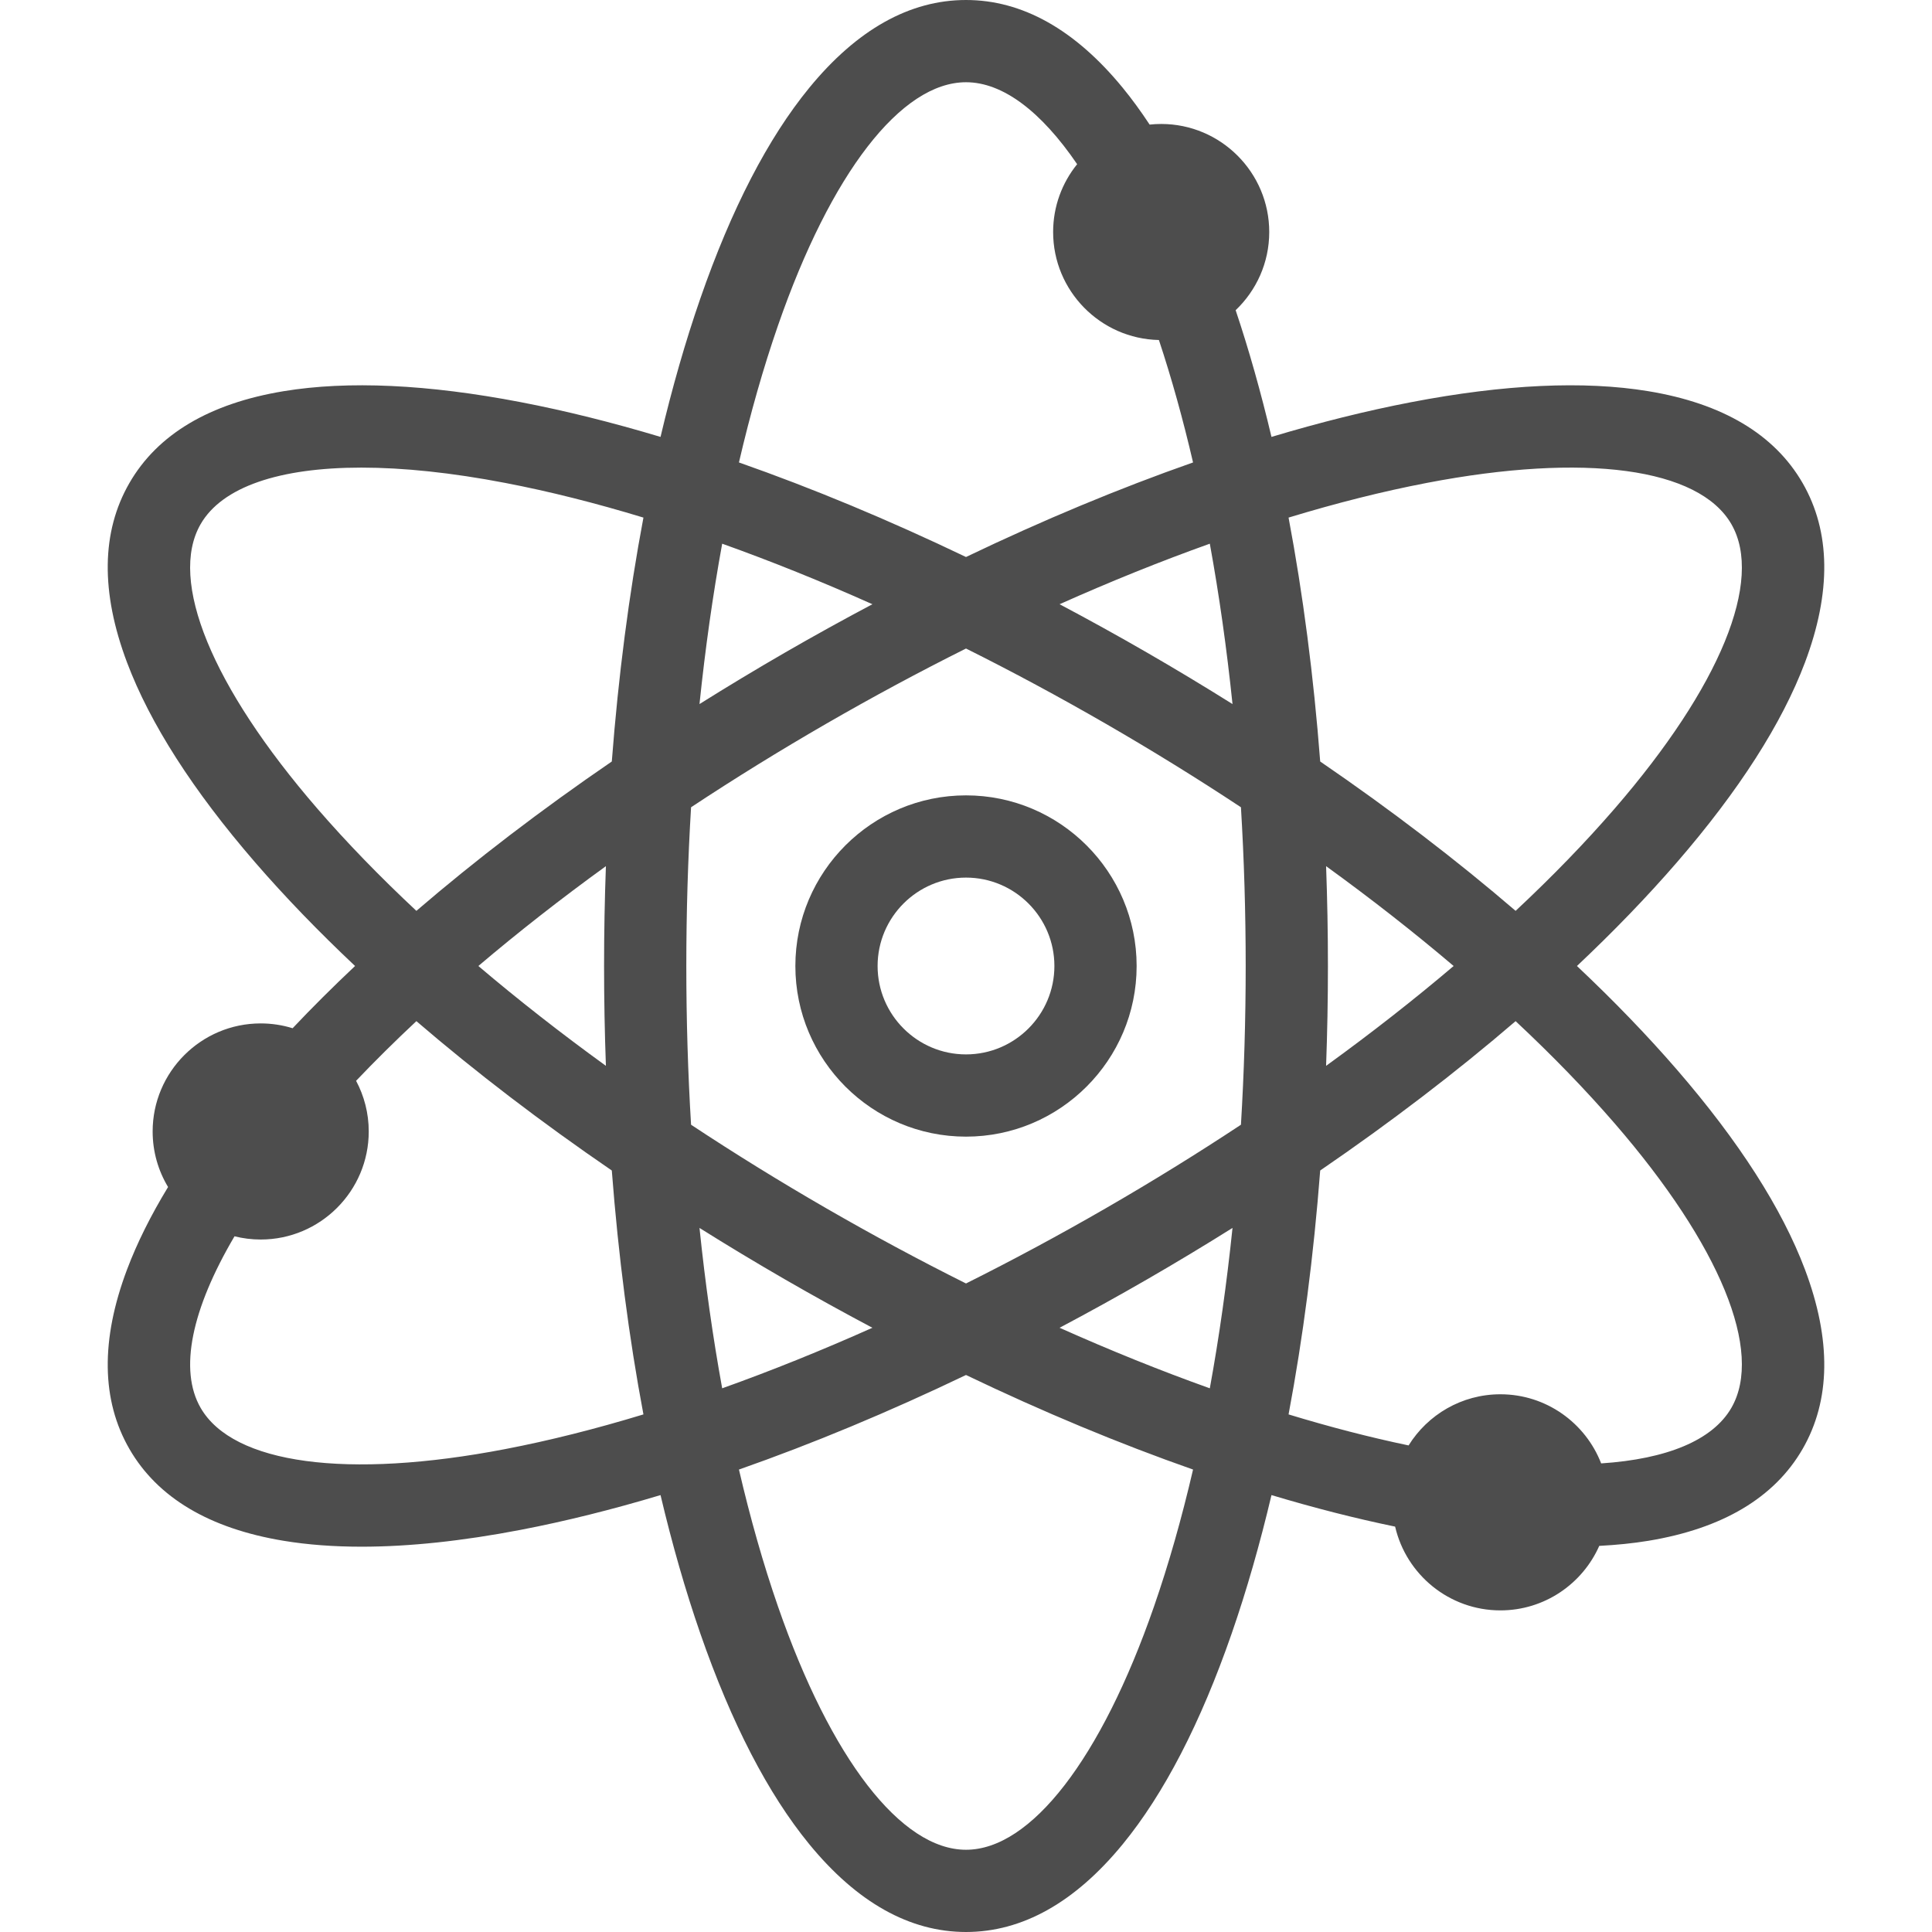 <?xml version="1.0"?>
<svg xmlns="http://www.w3.org/2000/svg" xmlns:xlink="http://www.w3.org/1999/xlink" version="1.1" id="Capa_1" x="0px" y="0px" viewBox="0 0 469.863 469.863" style="enable-background:new 0 0 469.863 469.863;" xml:space="preserve" width="512px" height="512px" class=""><g><g>
	<path d="M407.82,260.136c-7.237-8.363-15.384-16.795-24.307-25.204c8.923-8.409,17.07-16.841,24.307-25.204   c15.082-17.429,25.56-33.779,31.143-48.597c6.455-17.133,6.262-31.824-0.574-43.665s-19.462-19.354-37.527-22.33   c-15.626-2.574-35.024-1.675-57.658,2.672c-10.861,2.086-22.237,4.925-33.981,8.448c-2.568-10.863-5.478-21.17-8.713-30.815   c5.027-4.79,8.169-11.54,8.169-19.015c0-14.49-11.789-26.278-26.278-26.278c-0.95,0-1.887,0.053-2.811,0.152   c-2.129-3.23-4.313-6.23-6.556-8.965C261.423,7.178,248.604,0,234.931,0S208.44,7.178,196.83,21.335   c-10.041,12.244-18.962,29.494-26.515,51.269c-3.624,10.449-6.853,21.72-9.674,33.652c-11.744-3.523-23.12-6.363-33.981-8.448   c-22.635-4.347-42.034-5.246-57.658-2.672c-18.065,2.976-30.691,10.489-37.527,22.33s-7.029,26.532-0.574,43.665   c5.583,14.818,16.061,31.168,31.143,48.597c7.237,8.363,15.384,16.795,24.307,25.204c-5.352,5.043-10.427,10.095-15.189,15.135   c-2.454-0.76-5.061-1.171-7.762-1.171c-14.49,0-26.278,11.789-26.278,26.278c0,4.938,1.371,9.561,3.749,13.511   c-4.221,6.944-7.555,13.64-9.97,20.048c-6.456,17.133-6.262,31.823,0.574,43.664s19.462,19.354,37.527,22.33   c5.798,0.955,12.115,1.432,18.925,1.432c11.541,0,24.498-1.37,38.732-4.104c10.861-2.086,22.237-4.925,33.981-8.448   c2.821,11.933,6.05,23.204,9.674,33.653c7.553,21.775,16.474,39.024,26.515,51.269c11.61,14.157,24.429,21.335,38.102,21.335   s26.492-7.178,38.102-21.335c10.041-12.244,18.962-29.494,26.516-51.269c3.624-10.449,6.853-21.72,9.674-33.653   c10.344,3.103,20.401,5.675,30.072,7.668c2.688,11.654,13.142,20.372,25.601,20.372c10.723,0,19.961-6.459,24.042-15.688   c4.18-0.218,8.172-0.614,11.923-1.232c18.065-2.976,30.691-10.489,37.527-22.33s7.029-26.531,0.574-43.664   C433.38,293.916,422.902,277.565,407.82,260.136z M346.975,117.449c38.507-7.395,66.204-3.649,74.093,10.017   c7.89,13.666-2.716,39.526-28.372,69.175c-7.133,8.243-15.208,16.569-24.098,24.88c-14.387-12.364-30.353-24.571-47.525-36.323   c-1.592-20.747-4.18-40.677-7.694-59.319C325.022,122.335,336.27,119.505,346.975,117.449z M268.942,293.839   c-11.333,6.543-22.705,12.656-34.01,18.302c-11.306-5.646-22.677-11.759-34.01-18.302c-11.333-6.543-22.313-13.335-32.855-20.303   c-0.763-12.614-1.155-25.518-1.155-38.605s0.392-25.991,1.155-38.605c10.542-6.968,21.522-13.759,32.855-20.303   c11.333-6.543,22.705-12.656,34.01-18.302c11.306,5.646,22.677,11.759,34.01,18.302c11.333,6.543,22.313,13.335,32.855,20.303   c0.763,12.614,1.155,25.518,1.155,38.605s-0.392,25.991-1.155,38.605C291.255,280.505,280.276,287.296,268.942,293.839z    M299.746,298.634c-1.399,13.505-3.246,26.554-5.518,39.003c-11.916-4.257-24.141-9.182-36.536-14.723   c7.087-3.754,14.178-7.672,21.25-11.754C286.014,307.077,292.952,302.895,299.746,298.634z M212.171,322.914   c-12.395,5.541-24.62,10.466-36.536,14.723c-2.271-12.448-4.119-25.498-5.518-39.003c6.795,4.261,13.733,8.443,20.804,12.526   C197.993,315.242,205.084,319.16,212.171,322.914z M147.356,259.211c-10.996-7.964-21.373-16.089-31.018-24.28   c9.645-8.191,20.023-16.316,31.018-24.28c-0.293,8.015-0.445,16.115-0.445,24.28S147.064,251.197,147.356,259.211z    M170.117,171.229c1.399-13.504,3.246-26.554,5.518-39.003c11.916,4.257,24.141,9.182,36.536,14.723   c-7.087,3.754-14.178,7.672-21.25,11.754C183.85,162.786,176.912,166.969,170.117,171.229z M257.692,146.949   c12.395-5.541,24.62-10.466,36.536-14.723c2.271,12.448,4.119,25.498,5.518,39.003c-6.795-4.261-13.733-8.443-20.804-12.526   C271.871,154.621,264.78,150.703,257.692,146.949z M322.507,210.652c10.996,7.964,21.373,16.089,31.018,24.28   c-9.645,8.191-20.023,16.316-31.018,24.28c0.293-8.015,0.445-16.115,0.445-24.28S322.8,218.667,322.507,210.652z M189.21,79.158   C202.059,42.115,219.151,20,234.931,20c8.926,0,18.272,7.081,27.032,19.932c-3.65,4.513-5.842,10.251-5.842,16.494   c0,14.305,11.491,25.969,25.727,26.265c3.088,9.303,5.861,19.264,8.302,29.777c-17.901,6.278-36.455,14.001-55.219,22.996   c-18.764-8.995-37.318-16.718-55.219-22.996C182.465,100.614,185.638,89.457,189.21,79.158z M77.167,196.641   c-25.656-29.649-36.262-55.509-28.372-69.175c5.222-9.045,19.12-13.744,39.087-13.744c10.2,0,21.986,1.227,35.006,3.727   c10.705,2.056,21.953,4.886,33.596,8.429c-3.514,18.642-6.102,38.572-7.694,59.319c-17.172,11.752-33.137,23.959-47.525,36.323   C92.376,213.21,84.3,204.884,77.167,196.641z M122.889,352.414c-38.504,7.396-66.203,3.65-74.093-10.017   c-5.323-9.219-2.216-23.992,8.237-41.729c2.04,0.51,4.171,0.784,6.367,0.784c14.49,0,26.278-11.789,26.278-26.279   c0-4.45-1.116-8.643-3.076-12.321c4.598-4.829,9.489-9.672,14.664-14.511c14.387,12.364,30.353,24.57,47.524,36.323   c1.592,20.748,4.18,40.677,7.694,59.319C144.842,347.528,133.594,350.358,122.889,352.414z M280.653,390.705   c-12.849,37.043-29.941,59.158-45.721,59.158s-32.872-22.115-45.721-59.158c-3.572-10.299-6.745-21.455-9.498-33.31   c17.901-6.278,36.455-14.001,55.219-22.996c18.764,8.995,37.318,16.718,55.219,22.996   C287.398,369.25,284.225,380.406,280.653,390.705z M421.068,342.397c-4.547,7.876-15.683,12.45-31.666,13.502   c-3.809-9.823-13.354-16.81-24.507-16.81c-9.414,0-17.684,4.979-22.325,12.439c-9.373-1.957-19.134-4.483-29.191-7.544   c3.514-18.642,6.102-38.572,7.694-59.319c17.172-11.752,33.137-23.958,47.524-36.323c8.89,8.311,16.965,16.637,24.098,24.88   C418.352,302.872,428.958,328.731,421.068,342.397z" data-original="#000000" class="active-path" data-old_color="#000000" fill="#4D4D4D"/>
	<path d="M234.931,193.433c-22.882,0-41.498,18.616-41.498,41.499s18.616,41.499,41.498,41.499s41.499-18.616,41.499-41.499   S257.814,193.433,234.931,193.433z M234.931,256.43c-11.854,0-21.498-9.644-21.498-21.499s9.644-21.499,21.498-21.499   c11.854,0,21.499,9.644,21.499,21.499S246.786,256.43,234.931,256.43z" data-original="#000000" class="active-path" data-old_color="#000000" fill="#4D4D4D"/>
</g></g> </svg>
